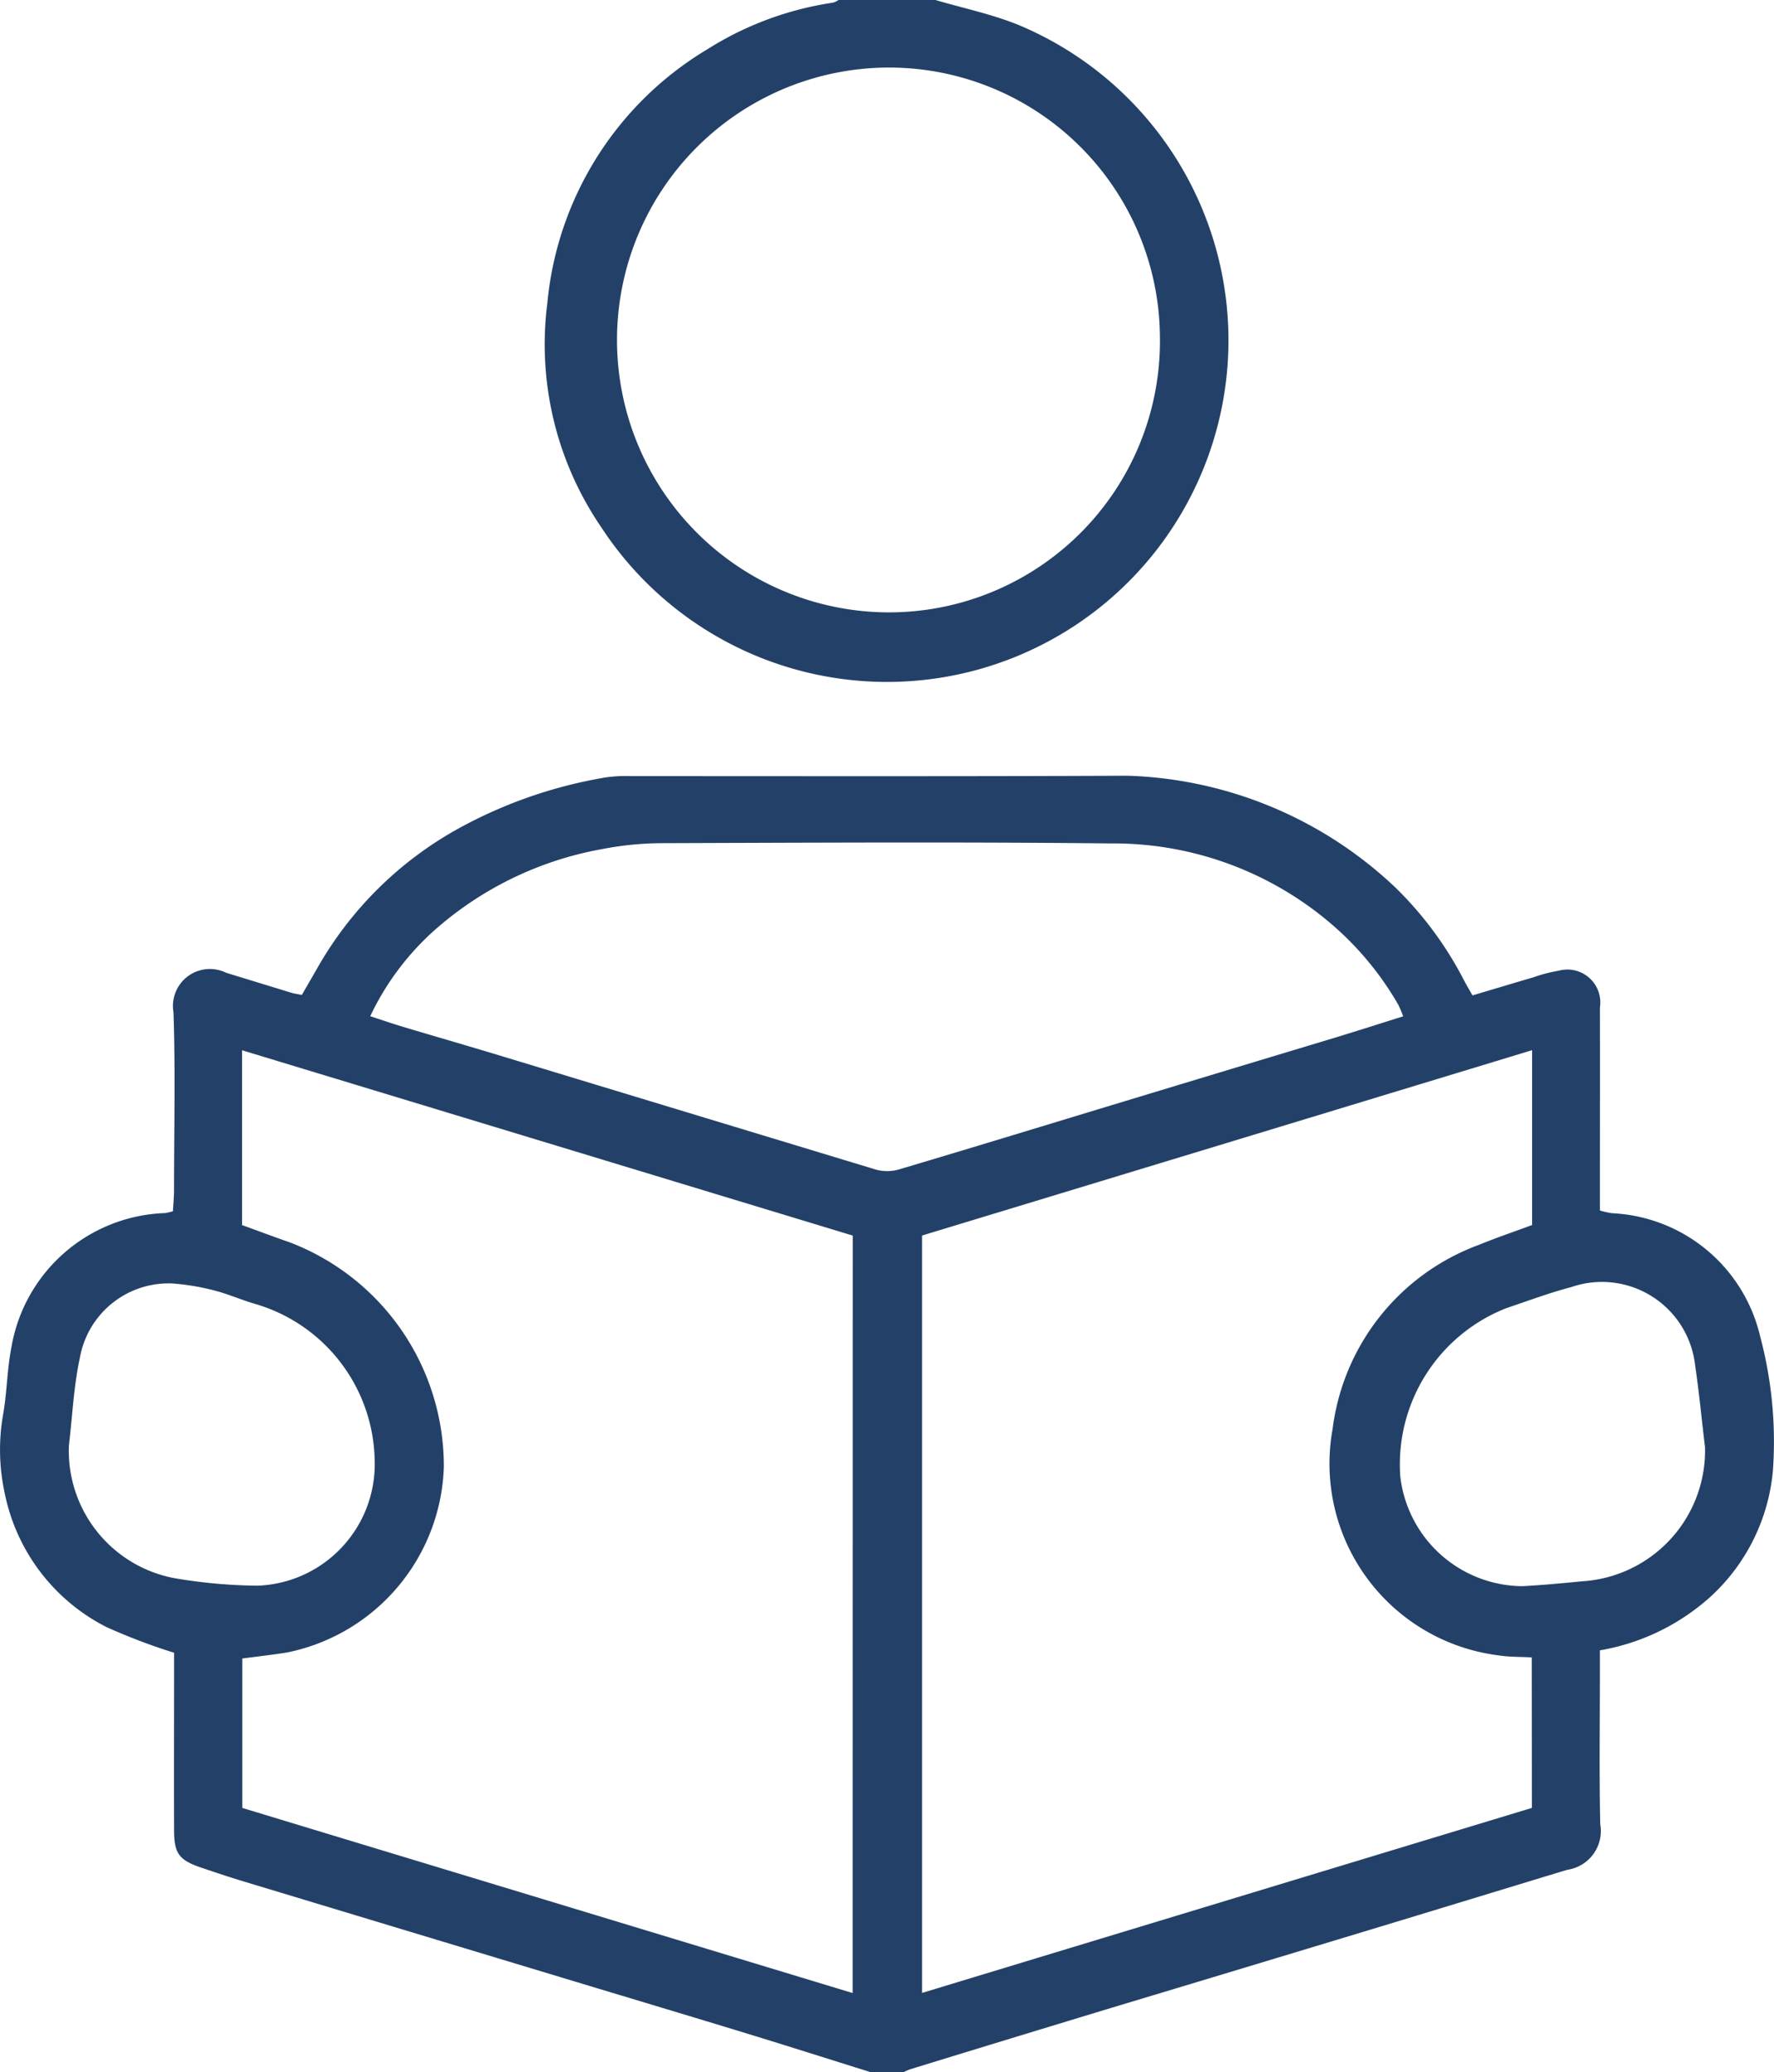 <?xml version="1.0" encoding="UTF-8"?>
<svg xmlns="http://www.w3.org/2000/svg" width="78.771" height="91.951" viewBox="0 0 78.771 91.951"><defs><style>.a{fill:#234168;}</style></defs><g transform="translate(-599.951 -122.769)"><path class="a" d="M638.615,203.49c-1.824-.57-3.644-1.149-5.471-1.708-2.514-.769-5.033-1.521-7.55-2.281q-7.421-2.24-14.844-4.482c-.629-.19-1.253-.4-1.875-.611-.966-.328-1.19-.62-1.195-1.631-.009-2.335,0-4.668,0-7v-.9a26.693,26.693,0,0,1-3.009-1.143,8.555,8.555,0,0,1-4.511-5.94,9.024,9.024,0,0,1-.059-3.558c.163-.969.169-1.967.359-2.928a7.166,7.166,0,0,1,6.816-5.941,2.519,2.519,0,0,0,.353-.08c.016-.3.048-.615.049-.932,0-2.633.065-5.268-.024-7.9a1.64,1.64,0,0,1,2.338-1.751q1.458.447,2.915.892c.111.034.229.047.448.092.227-.4.463-.8.695-1.208a16.227,16.227,0,0,1,6.311-6.206,20.649,20.649,0,0,1,6.491-2.24,6.583,6.583,0,0,1,1.162-.056c7.331,0,14.661.016,21.991-.018a18.1,18.1,0,0,1,11.89,4.946,15.928,15.928,0,0,1,3.08,4.168c.1.183.2.359.361.634.908-.27,1.812-.542,2.718-.807a6.556,6.556,0,0,1,1.124-.292,1.461,1.461,0,0,1,1.815,1.637c.006,2.572,0,5.146,0,7.72v1.285a3.264,3.264,0,0,0,.546.123,7.092,7.092,0,0,1,6.566,5.456,18.127,18.127,0,0,1,.57,5.952,8.629,8.629,0,0,1-2.749,5.588,9.792,9.792,0,0,1-4.934,2.4v.98c0,2.244-.033,4.49.015,6.733a1.739,1.739,0,0,1-1.463,2.025c-2.945.892-5.888,1.793-8.834,2.684q-5.49,1.661-10.983,3.313-4.678,1.416-9.346,2.85a2.848,2.848,0,0,0-.324.141Zm-.8-37.124L610.7,158.143V165.9c.71.257,1.4.518,2.1.76a10.631,10.631,0,0,1,6.859,9.976,8.689,8.689,0,0,1-6.949,8.227c-.668.107-1.339.181-2,.27v6.63l27.1,8.214Zm30.151,18.718c-.522-.03-1-.015-1.464-.089a8.574,8.574,0,0,1-7.38-10.042,10.037,10.037,0,0,1,6.5-8.177c.769-.315,1.559-.582,2.359-.879v-7.758q-13.619,4.137-27.086,8.224v33.608c9.082-2.755,18.081-5.483,27.076-8.209ZM616.39,156.631c.534.174.978.328,1.428.463,1.431.429,2.866.842,4.3,1.275q8.363,2.536,16.726,5.069a1.9,1.9,0,0,0,1.032-.01c3.351-.994,6.694-2.019,10.039-3.031q4.675-1.416,9.352-2.825c.987-.3,1.97-.616,2.988-.934a4.778,4.778,0,0,0-.215-.514,13.741,13.741,0,0,0-2.685-3.331,14.868,14.868,0,0,0-10.072-3.828c-6.641-.07-13.284-.033-19.926-.012a14.234,14.234,0,0,0-2.667.263,15.282,15.282,0,0,0-7.418,3.576A11.963,11.963,0,0,0,616.39,156.631Zm59.269,19.128c-.146-1.213-.261-2.428-.439-3.635a4.164,4.164,0,0,0-5.5-3.472c-.981.257-1.935.615-2.9.941a7.443,7.443,0,0,0-4.69,7.482,5.5,5.5,0,0,0,5.419,4.848c.892-.048,1.784-.131,2.673-.218A5.815,5.815,0,0,0,675.659,175.758Zm-72.648-.083a5.751,5.751,0,0,0,4.733,5.9,23.088,23.088,0,0,0,3.642.325,5.4,5.4,0,0,0,5.2-5.633,7.366,7.366,0,0,0-5.263-6.857c-.631-.178-1.236-.453-1.87-.613a10.489,10.489,0,0,0-1.842-.307,4,4,0,0,0-4.111,3.286C603.222,173.053,603.167,174.375,603.011,175.675Z" transform="translate(0 11.23)"/><path class="a" d="M633.594,122.769c1.227.361,2.492.623,3.672,1.1a15.161,15.161,0,1,1-18.525,22.274,14.361,14.361,0,0,1-2.381-9.907,14.715,14.715,0,0,1,7.1-11.276,14.377,14.377,0,0,1,5.59-2.074.888.888,0,0,0,.239-.116Zm9.968,15.046a12.032,12.032,0,0,0-12.16-12.048,12.088,12.088,0,0,0,.076,24.175A12.036,12.036,0,0,0,643.563,137.815Z" transform="translate(7.893 0)"/></g></svg>